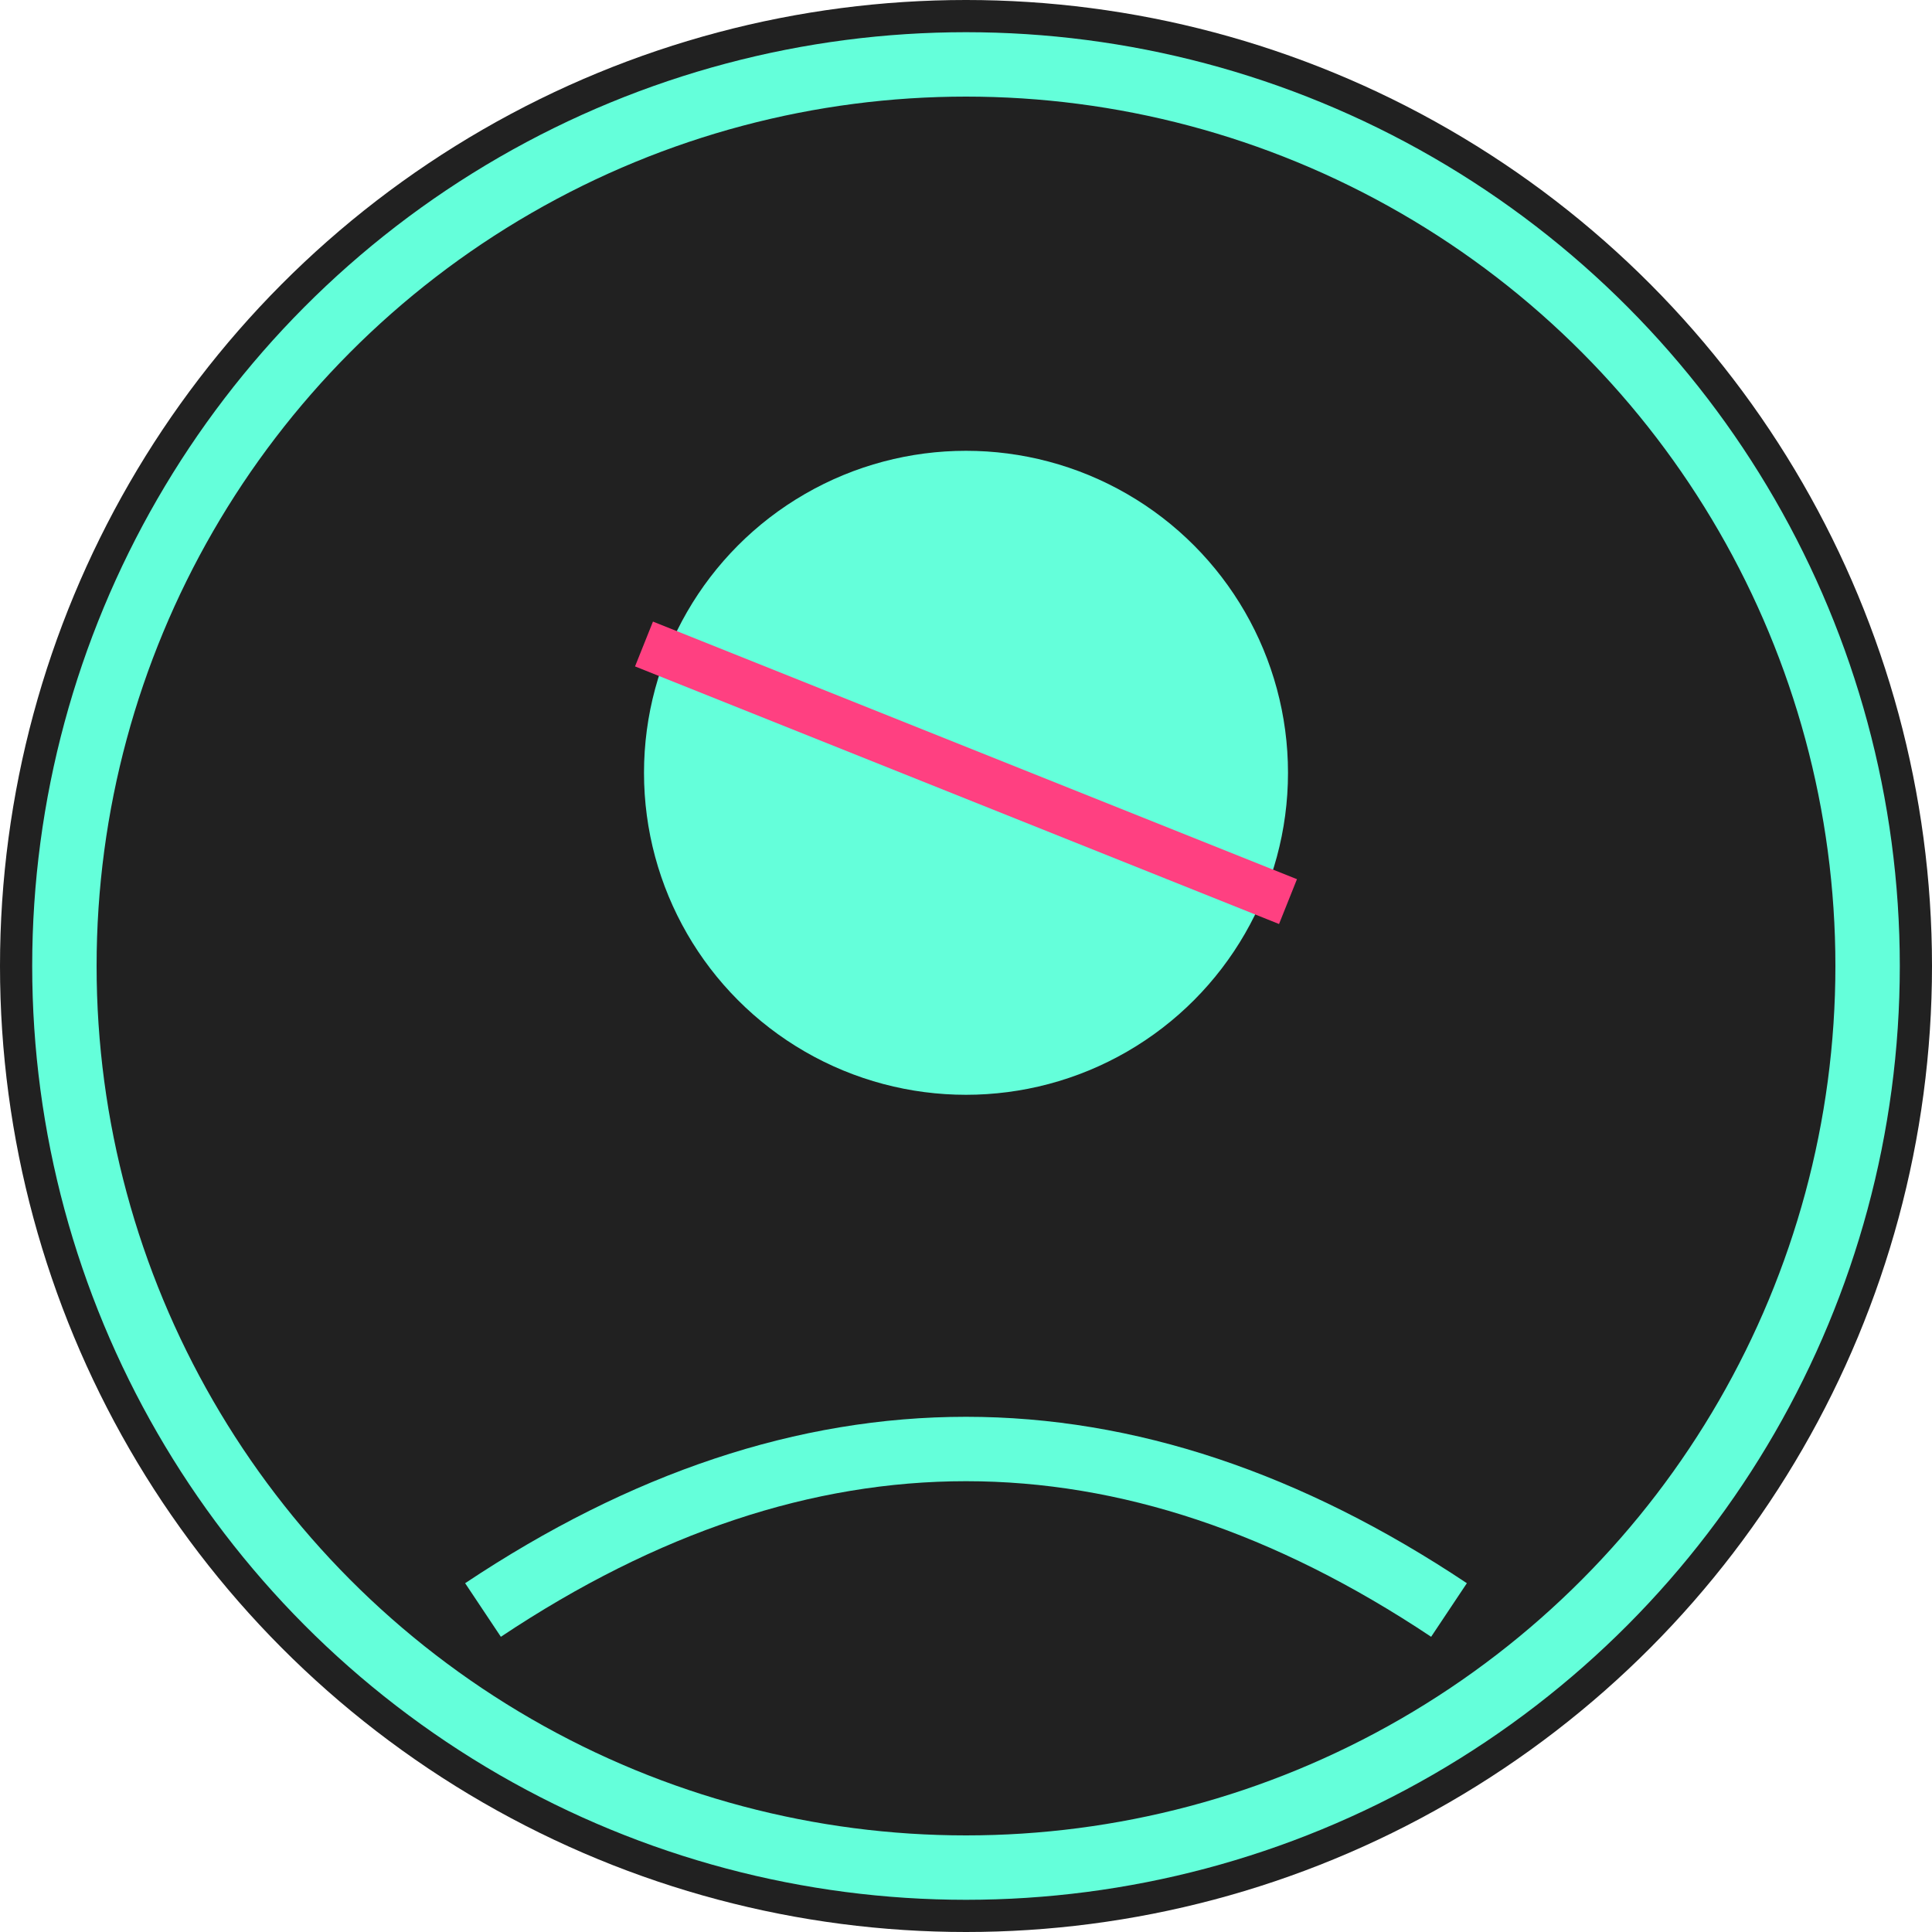 <?xml version="1.0" encoding="UTF-8" standalone="no"?>
<svg width="60" height="60" viewBox="0 0 60 60" xmlns="http://www.w3.org/2000/svg">
  <circle cx="30" cy="30" r="30" fill="#212121"/>
  <circle cx="30" cy="24" r="10" fill="#64FFDA"/>
  <path d="M15,50 Q30,40 45,50" stroke="#64FFDA" stroke-width="2" fill="none"/>
  <circle cx="30" cy="30" r="28" stroke="#64FFDA" stroke-width="2" fill="none"/>
  <path d="M20,20 L40,28" stroke="#FF4081" stroke-width="1.5" fill="none"/>
</svg>
